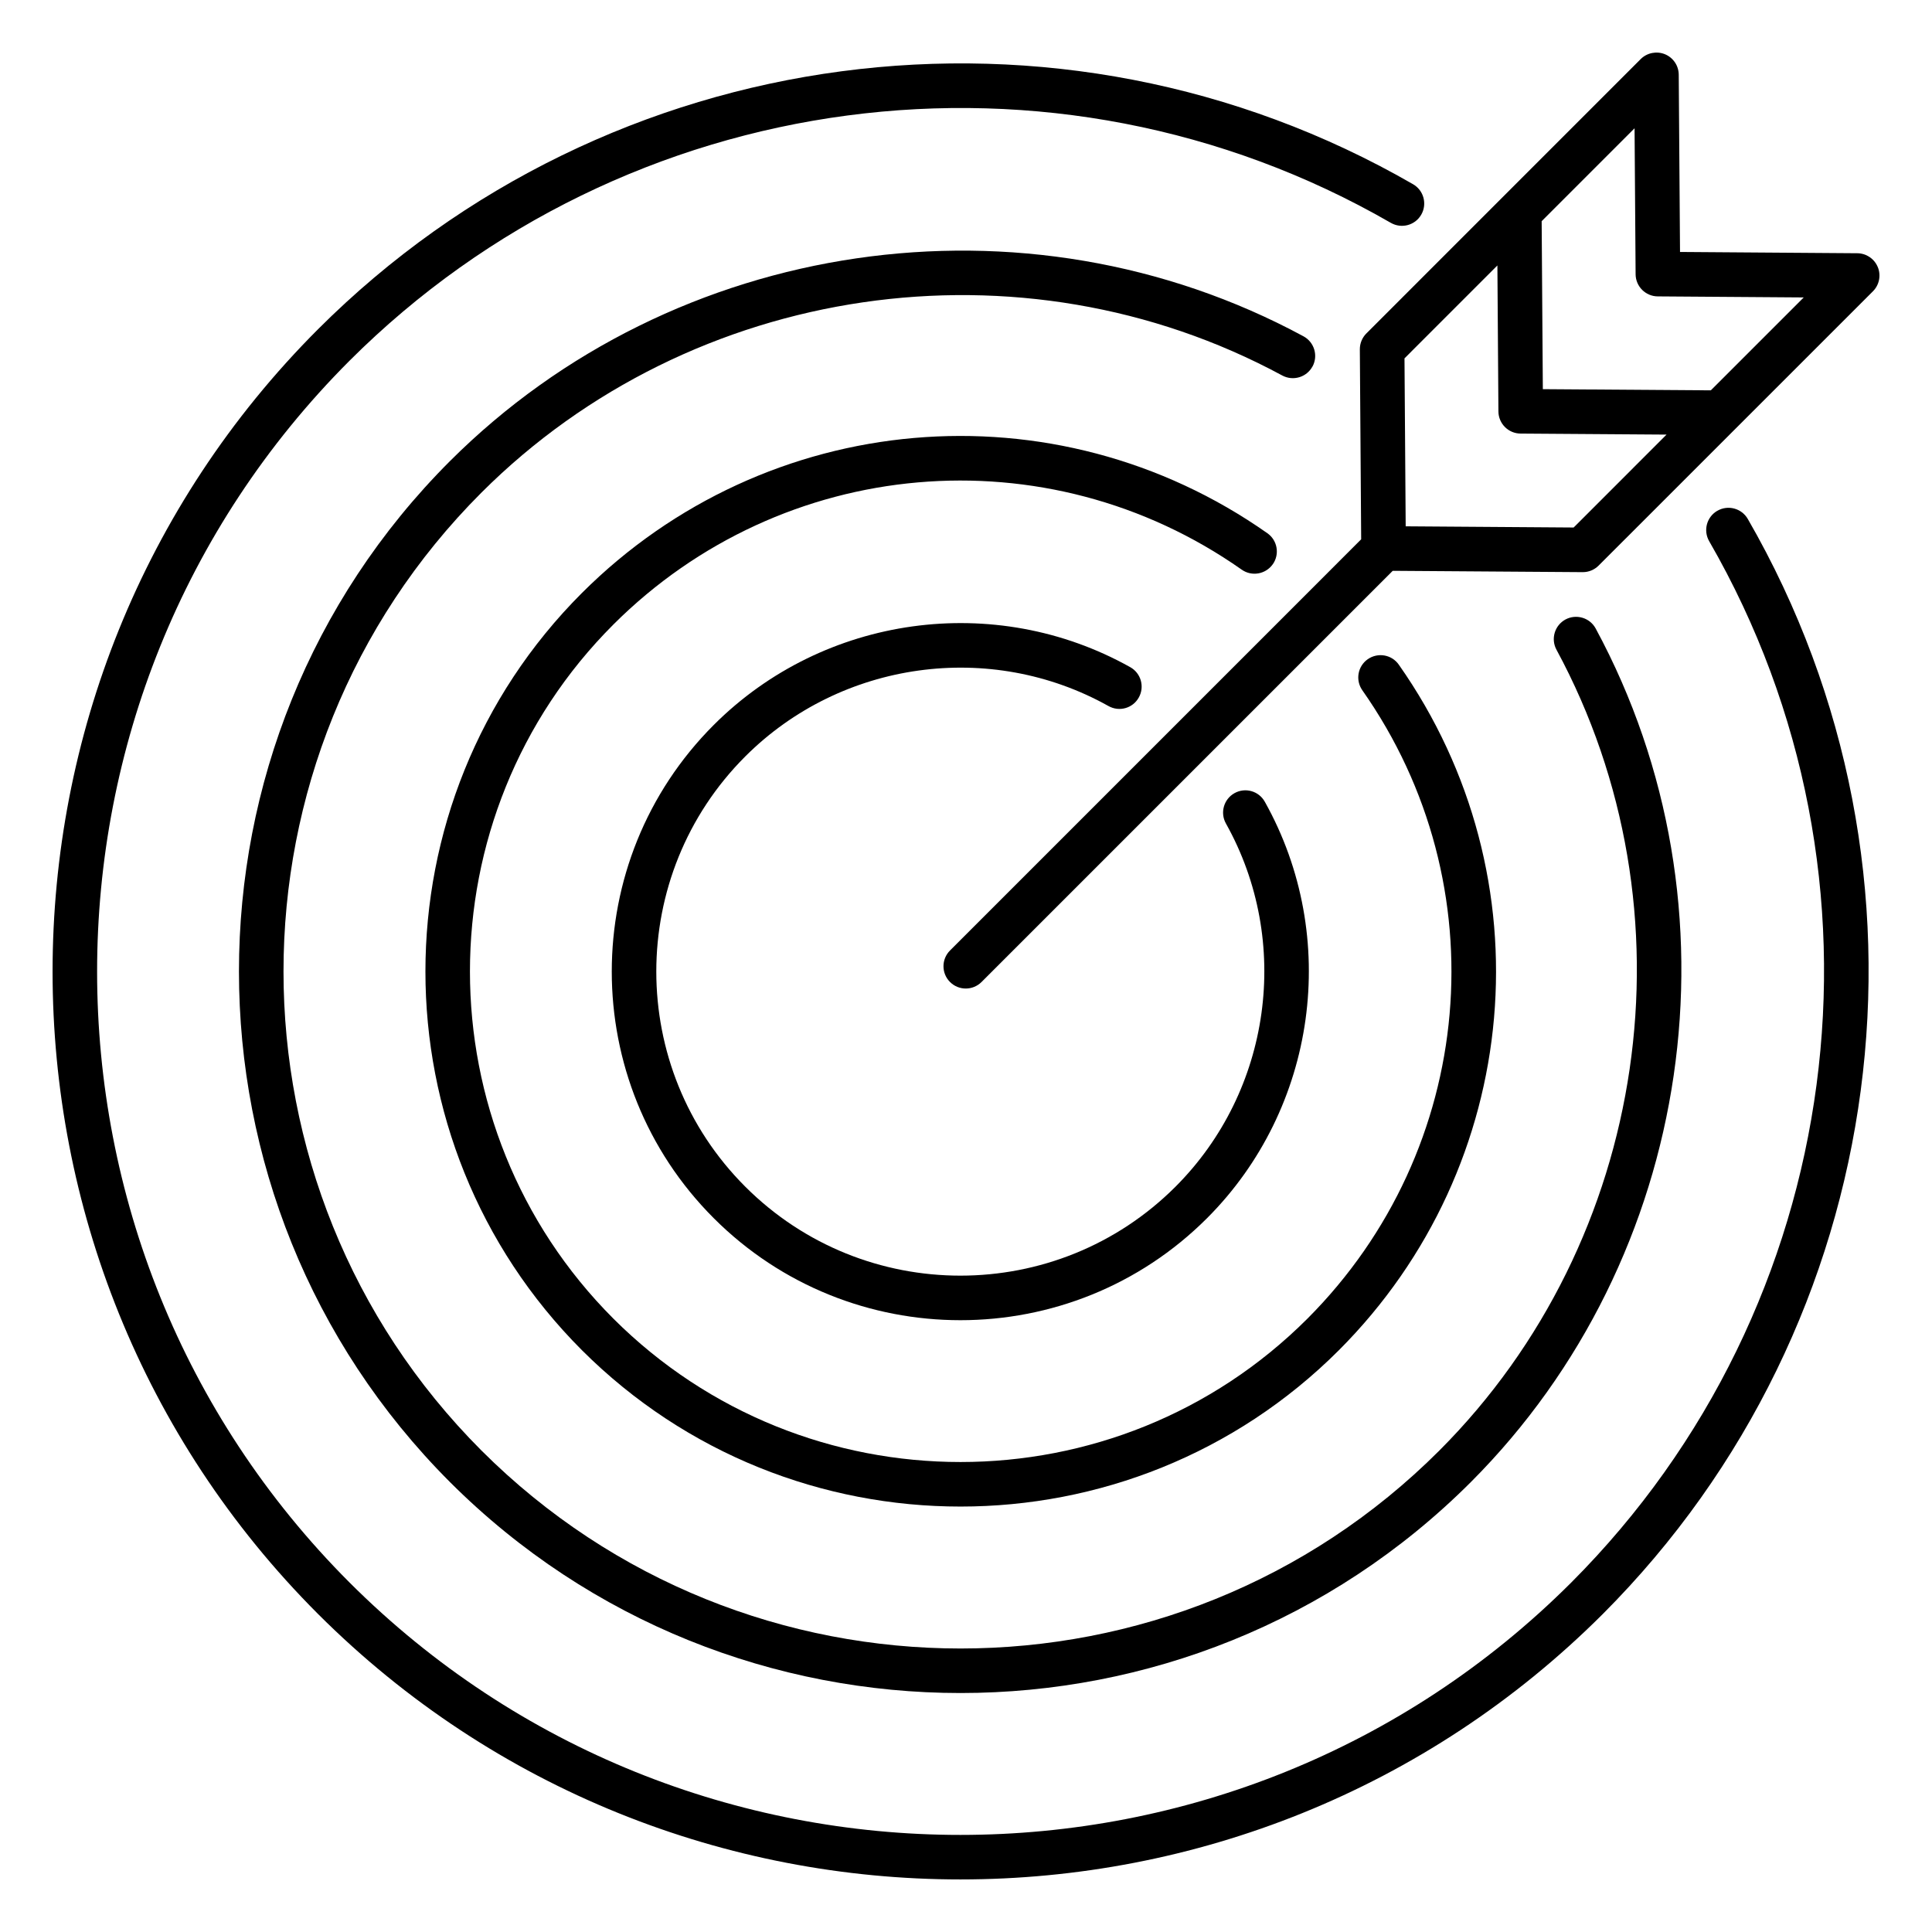 <?xml version="1.0" encoding="UTF-8"?>
<!-- Uploaded to: ICON Repo, www.iconrepo.com, Generator: ICON Repo Mixer Tools -->
<svg fill="#000000" width="800px" height="800px" version="1.1" viewBox="144 144 512 512" xmlns="http://www.w3.org/2000/svg">
 <g>
  <path d="m599.11 279.36c-2.824 1.629-3.789 5.238-2.16 8.066 51.535 89.348 36.512 202.82-36.543 275.95-89.254 89.184-234.51 89.207-323.78 0-89.191-89.262-89.191-234.51 0-323.78 73.113-73.035 186.6-88.07 275.95-36.543 2.836 1.637 6.445 0.66 8.066-2.16 1.629-2.828 0.66-6.438-2.16-8.066-93.977-54.211-213.3-38.418-290.2 38.418-93.801 93.875-93.801 246.62 0 340.48 46.938 46.898 108.59 70.352 170.23 70.344 61.656 0 123.31-23.445 170.25-70.344 76.828-76.906 92.621-196.23 38.418-290.2-1.629-2.812-5.231-3.797-8.066-2.16z"/>
  <path d="m491.83 241.13c1.547-2.867 0.477-6.453-2.391-8.004-73.773-39.863-166.79-26.254-226.2 33.074-74.551 74.551-74.551 195.93 0 270.56 37.316 37.281 86.316 55.91 135.31 55.91 49 0 97.98-18.641 135.25-55.91 59.34-59.41 72.938-152.43 33.074-226.2-1.555-2.867-5.137-3.922-8.004-2.391-2.867 1.555-3.938 5.137-2.391 8.004 37.402 69.215 24.645 156.49-31.027 212.23-69.945 69.953-183.82 69.961-253.86 0-69.945-70.031-69.945-183.91 0-253.86 55.742-55.672 143.02-68.438 212.23-31.027 2.871 1.535 6.445 0.477 8-2.394z"/>
  <path d="m481.3 293.54c1.875-2.668 1.238-6.352-1.43-8.227-56.379-39.633-132.79-32.973-181.67 15.848-55.273 55.273-55.281 145.28 0 200.64 27.684 27.645 64.016 41.461 100.35 41.453 36.324 0 72.652-13.816 100.29-41.453 48.812-48.891 55.48-125.3 15.848-181.67-1.859-2.652-5.527-3.312-8.227-1.43-2.668 1.875-3.305 5.559-1.43 8.227 36.316 51.668 30.203 121.7-14.543 166.52-50.668 50.66-133.18 50.684-183.94 0-50.676-50.746-50.676-133.26 0-183.94 44.816-44.746 114.86-50.852 166.52-14.543 2.68 1.887 6.356 1.215 8.227-1.43z"/>
  <path d="m437.76 331.11c2.859 1.605 6.445 0.594 8.035-2.269 1.594-2.844 0.578-6.445-2.269-8.035-35.887-20.094-81.266-13.805-110.37 15.309-36.043 36.043-36.043 94.676 0 130.72 18.016 18.016 41.688 27.031 65.355 27.031 23.676 0 47.344-9.012 65.363-27.031 29.105-29.105 35.395-74.488 15.309-110.37-1.59-2.844-5.176-3.867-8.035-2.269-2.844 1.594-3.859 5.191-2.269 8.035 17.516 31.289 12.027 70.867-13.355 96.25-31.43 31.43-82.57 31.445-114.02 0-31.438-31.434-31.438-82.578 0-114.02 25.383-25.375 64.973-30.859 96.254-13.352z"/>
  <path d="m641.63 214.78c-0.906-2.207-3.047-3.652-5.43-3.668l-46.977-0.34-0.34-46.977c-0.016-2.383-1.461-4.523-3.668-5.43-2.191-0.883-4.723-0.391-6.414 1.293l-72.699 72.707c-1.113 1.113-1.738 2.637-1.73 4.215l0.352 50.34-108.96 108.97c-2.309 2.309-2.309 6.043 0 8.352 1.152 1.152 2.66 1.73 4.176 1.73s3.023-0.578 4.176-1.73l108.97-108.97 50.34 0.352h0.039c1.57 0 3.066-0.621 4.176-1.73l72.707-72.699c1.684-1.684 2.188-4.215 1.289-6.414zm-80.602 69.016-44.508-0.316-0.316-44.508 24.621-24.625 0.27 38.688c0.023 3.231 2.637 5.844 5.867 5.867l38.688 0.27zm36.355-36.352-44.516-0.312-0.312-44.516 24.621-24.625 0.277 38.688c0.023 3.231 2.637 5.844 5.867 5.867l38.688 0.277z"/>
 </g>
</svg>